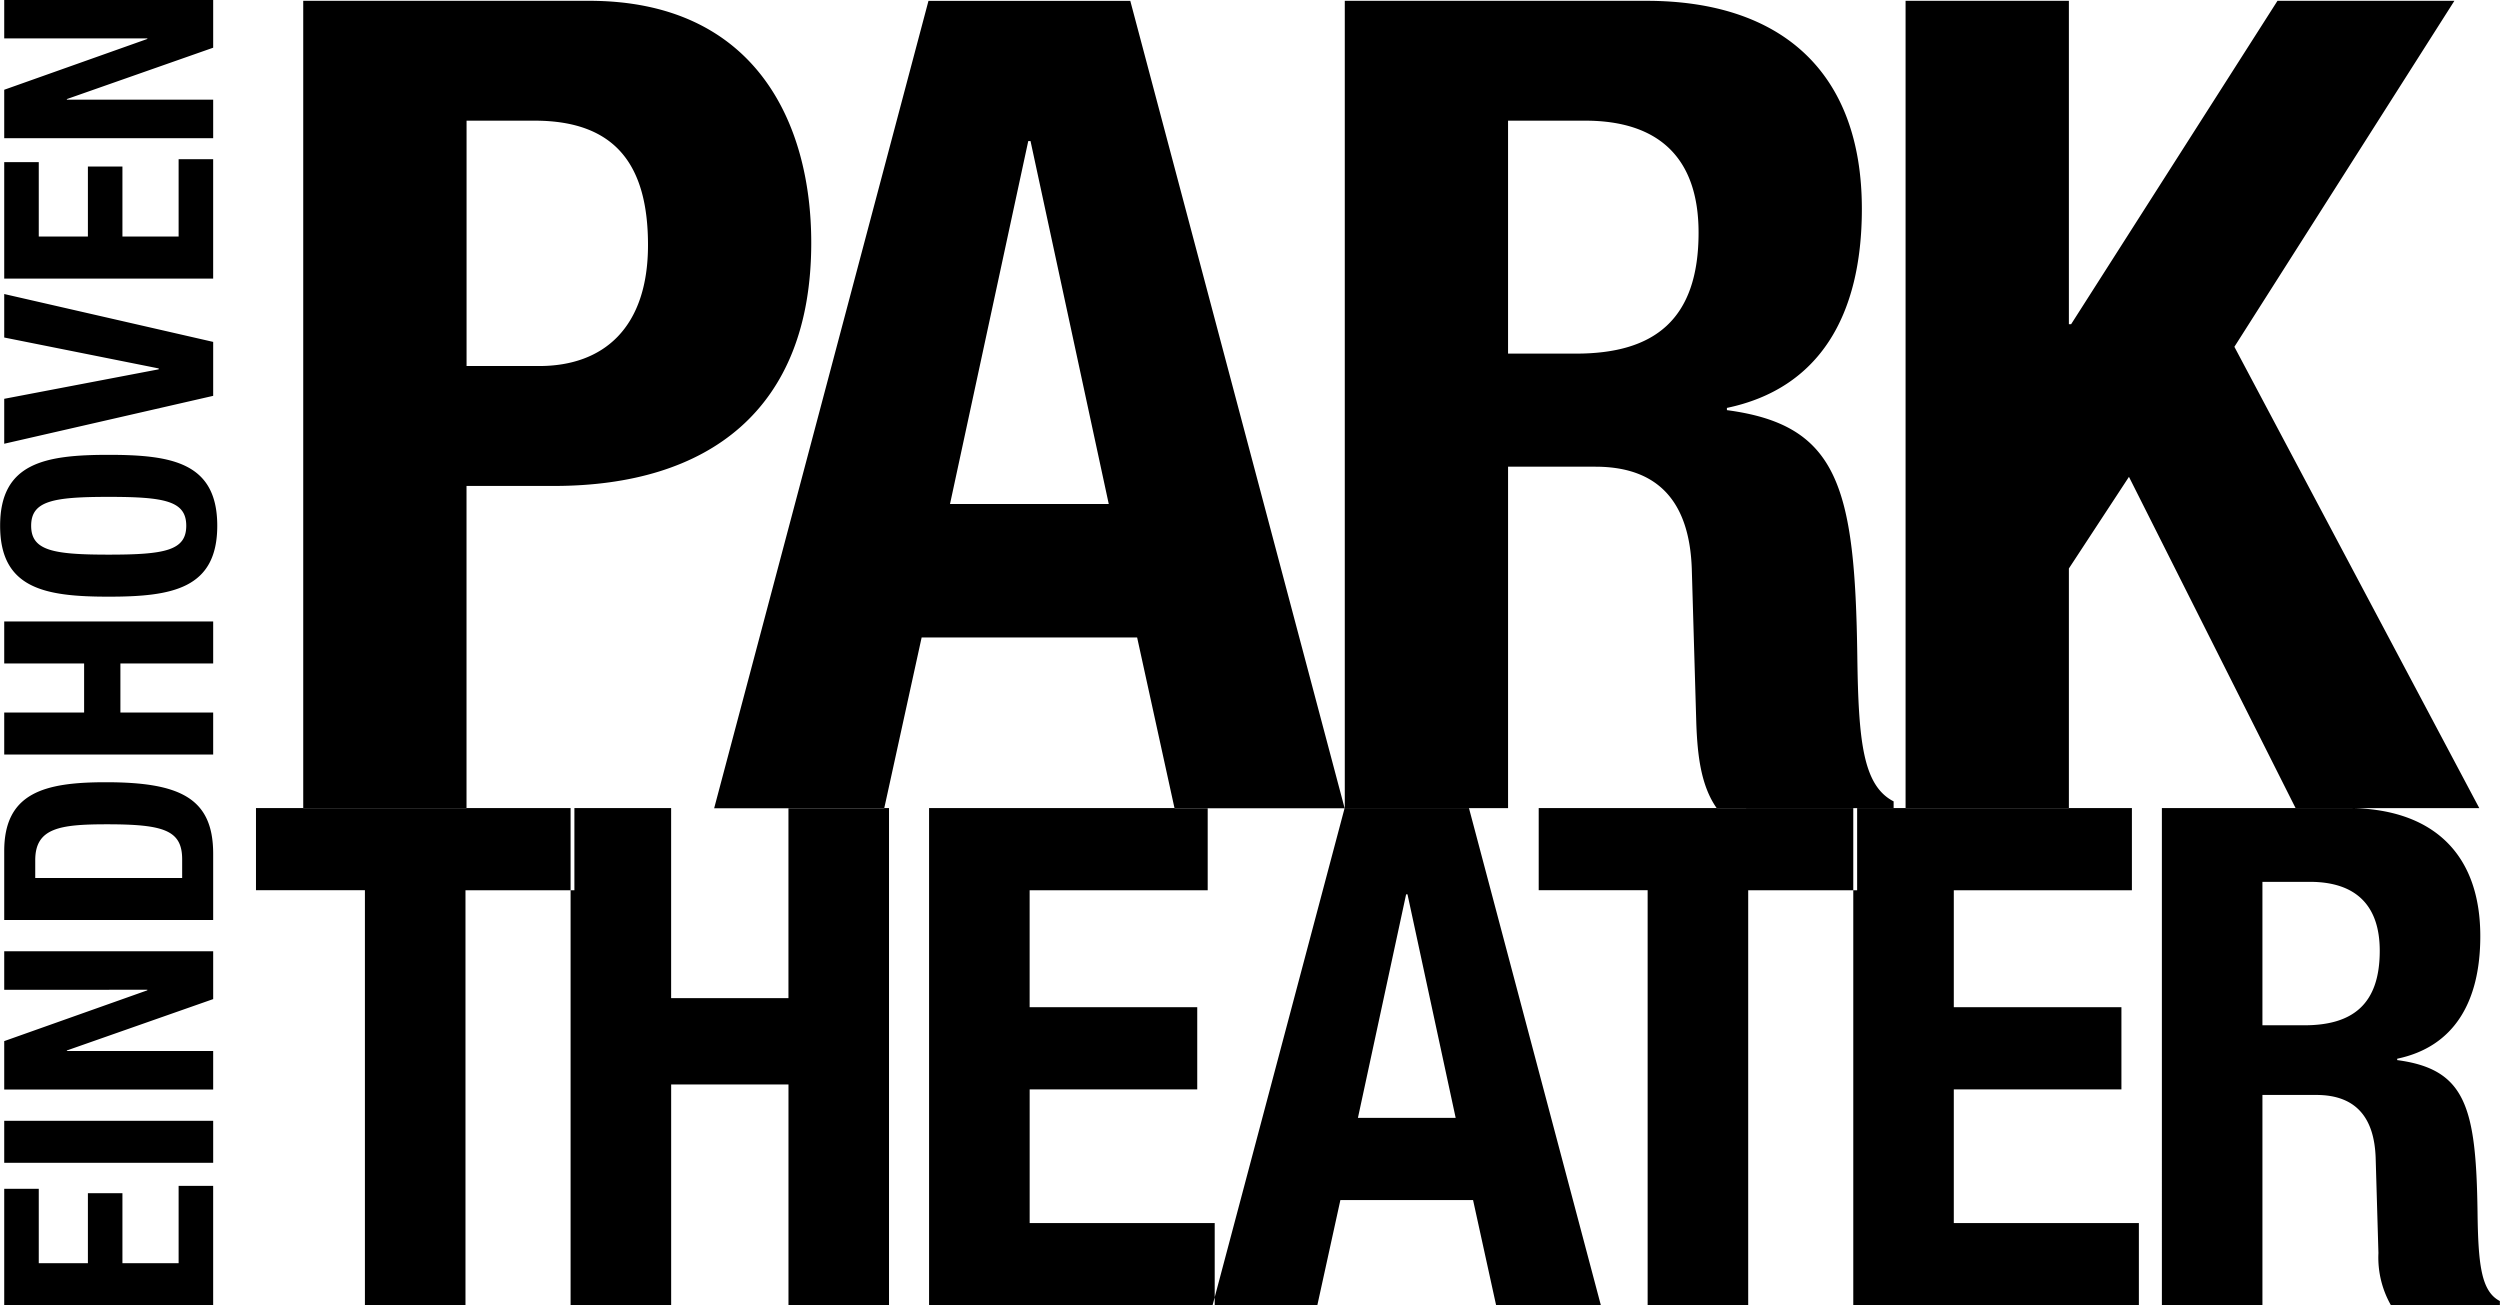 <svg xmlns="http://www.w3.org/2000/svg" width="180.062" height="94" viewBox="0 0 180.062 94">
  <defs>
    <style>
      .cls-1 {
        fill-rule: evenodd;
      }
    </style>
  </defs>
  <path id="Logo" class="cls-1" d="M81.809,60.058h20.582c11.924,0,16.008,8.713,16.008,17.429C118.4,89.54,110.966,95,99.858,95H93.57v23.212H81.809V60.058ZM93.57,86.363H98.8c4.656,0,7.841-2.767,7.841-8.715,0-5.7-2.287-8.957-8.168-8.957h-4.9V86.363Zm33.272-26.3h14.536l15.438,58.15H144.564l-2.694-12.3H126.35l-2.694,12.3h-12.25ZM128.393,96.3h11.434l-5.635-26.141h-0.163Zm28.434-36.241h21.724c9.638,0,15.518,5.048,15.518,14.986,0,7.736-3.1,12.948-9.719,14.335v0.161c8,1.061,9.229,5.458,9.392,17.755,0.082,6.108.409,9.285,2.615,10.424v0.488H183.615c-1.143-1.627-1.388-3.828-1.47-6.108l-0.326-11.157c-0.164-4.56-2.2-7.329-6.944-7.329h-6.288v24.594h-11.76V60.058Zm11.76,25.41h4.9c5.635,0,8.821-2.443,8.821-8.715,0-5.376-2.86-8.063-8.168-8.063h-5.554V85.468ZM208.98,60.056V83.35h0.162l14.864-23.294h12.742L220.9,84.979l17.64,33.227h-13.23L213.307,94.344l-4.327,6.6v17.265H197.218V60.056H208.98ZM101.34,118.2v5.919H93.495v29.889H86.252V124.118H78.406V118.2H101.34Zm-0.276,0h7.243v13.692h8.45V118.2H124v35.808h-7.241v-15.9h-8.45v15.9h-7.243V118.2Zm45.889,0v5.919H134.128v8.425H146.2v5.918h-12.07v9.628h13.328v5.918H126.885V118.2h20.068Zm9.863,0h8.954l9.5,35.806h-7.544l-1.66-7.572h-9.556l-1.66,7.572h-7.544Zm0.957,22.316h7.041l-3.47-16.1h-0.1ZM193.729,118.2v5.919h-7.846v29.889H178.64V124.118h-7.846V118.2h22.935Zm19.79,0v5.919H200.691v8.425h12.073v5.918H200.691v9.628h13.33v5.918h-20.57V118.2h20.068Zm2.159,0h13.379c5.935,0,9.555,3.108,9.555,9.226,0,4.766-1.911,7.975-5.985,8.828v0.1c4.929,0.654,5.683,3.36,5.786,10.932,0.049,3.761.251,5.718,1.609,6.422v0.3h-7.847a6.947,6.947,0,0,1-.9-3.762l-0.2-6.869c-0.1-2.808-1.357-4.513-4.274-4.513H222.92v15.144h-7.242V118.2Zm7.242,15.646h3.018c3.469,0,5.432-1.5,5.432-5.366,0-3.31-1.761-4.965-5.03-4.965h-3.42v10.331ZM60.273,145.621h2.488v5.361H66.3v-5.044h2.487v5.044h4.047v-5.57h2.488v8.6H60.273v-8.388Zm15.051-1.87H60.273v-3.026h15.05v3.026Zm-15.051-8.765,10.307-3.658v-0.04H60.273v-2.774h15.05v3.446l-10.539,3.7V135.7H75.323v2.773H60.273v-3.489Zm0-8.721V121.3c0-4.2,2.889-4.96,7.314-4.96,5.332,0,7.736,1.133,7.736,5.148v4.774H60.272Zm12.816-3.029v-1.343c0-2.1-1.329-2.523-5.417-2.523-3.414,0-5.165.272-5.165,2.585v1.281H73.088Zm-12.816-8.891v-3.027h5.754v-3.53H60.273v-3.026h15.05v3.026H68.641v3.53h6.682v3.027H60.273ZM59.978,97.867c0-4.539,3.245-5.107,7.819-5.107s7.82,0.568,7.82,5.107-3.247,5.108-7.82,5.108-7.819-.568-7.819-5.108m13.406,0c0-1.785-1.538-2.08-5.586-2.08-4.026,0-5.585.295-5.585,2.08s1.559,2.081,5.585,2.081c4.048,0,5.586-.294,5.586-2.081M60.273,88.724L71.4,86.6V86.536L60.273,84.309V81.177l15.05,3.448v3.886l-15.05,3.45V88.724Zm0-17.047h2.488v5.361H66.3V71.993h2.487v5.044h4.047v-5.57h2.488v8.6H60.273V71.676Zm0-5.212L70.58,62.806V62.765H60.273V59.991h15.05v3.445l-10.539,3.7v0.043H75.323v2.775H60.273v-3.49Z" transform="translate(-59.969 -60)"/>
</svg>
